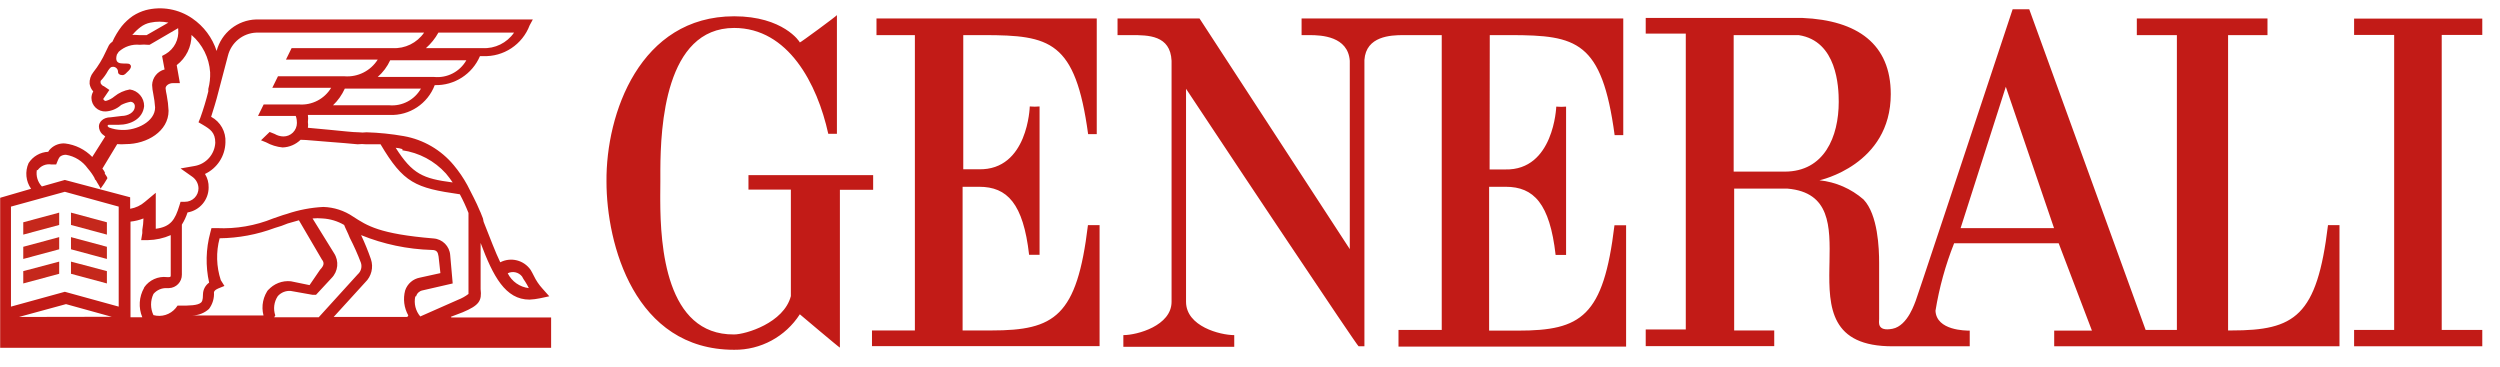 <svg xmlns="http://www.w3.org/2000/svg" width="150.0" height="22.0" viewBox="0.0 0.0 150.0 22.0" fill="none">
<g clip-path="url(#clip0_18948_10184)">
<path fill-rule="evenodd" clip-rule="evenodd" d="M50.215 0.907V8.027H49.696C49.038 5.027 47.292 1.677 44.05 1.677C39.904 1.677 39.634 7.612 39.621 10.187L39.621 10.691C39.621 10.766 39.621 10.834 39.621 10.897C39.621 11.111 39.617 11.39 39.615 11.719L39.615 12.012C39.623 14.751 39.945 20.102 44.04 20.067C44.738 20.067 47.033 19.377 47.452 17.767V11.377H44.908V10.507H52.389V11.387H50.394V20.857C50.354 20.857 47.99 18.857 47.99 18.857C47.129 20.199 45.641 21.004 44.05 20.987C38.065 20.987 36.389 14.637 36.389 10.897C36.349 6.807 38.404 0.977 44.05 0.977C46.993 0.977 47.99 2.507 47.99 2.547C47.99 2.587 50.215 0.947 50.215 0.907ZM71.97 1.107L80.987 14.947V3.647C80.878 2.177 79.282 2.107 78.584 2.107H78.095V1.107H97.396V8.107H96.878C96.117 2.443 94.584 2.118 90.66 2.106L89.828 2.107C89.684 2.107 89.537 2.107 89.386 2.107L89.376 10.167H90.314C93.237 10.237 93.376 6.397 93.376 6.397C93.572 6.415 93.769 6.415 93.965 6.397V15.297H93.337C92.987 12.207 92.02 11.207 90.344 11.207H89.347V19.837H91.082C94.873 19.837 96.209 18.997 96.868 13.517H97.566V20.797H83.91V19.797H86.504V2.107L84.182 2.107C83.458 2.109 81.961 2.16 81.865 3.597V20.777H81.516C81.479 20.777 79.593 17.978 77.301 14.55L76.963 14.044C76.736 13.704 76.505 13.36 76.273 13.012L75.923 12.488L75.572 11.961L75.044 11.169C74.926 10.993 74.809 10.817 74.692 10.642L74.343 10.116C73.181 8.372 72.065 6.691 71.162 5.327V18.107C71.162 19.587 73.217 20.107 74.055 20.107V20.807H67.401V20.107C68.239 20.107 70.294 19.537 70.294 18.107V3.647C70.224 2.107 68.888 2.107 67.89 2.107H67.052V1.107H71.97ZM148.937 1.117V2.097H146.503V19.797H148.937V20.777H141.246V19.797H143.65V2.097H141.246V1.117H148.937ZM121.755 0.557L128.738 19.797H130.613V2.107H128.209V1.107H136.049V2.107H133.685V19.827H133.895C137.685 19.827 139.022 18.987 139.68 13.507H140.369V20.777H123.252V19.837H125.516L123.521 14.597H117.247C116.728 15.902 116.354 17.261 116.129 18.647C116.189 19.837 117.945 19.837 118.184 19.837V20.777H113.586C109.826 20.798 109.723 18.438 109.763 16.068L109.77 15.713C109.811 13.585 109.825 11.543 107.252 11.317H104.05V19.827H106.454V20.767H98.743V19.767H101.147V2.017H98.743V1.077H108.149C111.451 1.217 113.446 2.647 113.446 5.647C113.446 9.907 109.167 10.817 109.167 10.817C110.145 10.919 111.068 11.321 111.81 11.967C112.678 12.877 112.748 14.907 112.748 15.777V19.137C112.748 19.307 112.598 19.907 113.546 19.727C114.493 19.547 114.912 18.077 114.942 18.047C114.952 18.037 115.602 16.091 116.463 13.499L116.666 12.891C117.077 11.653 117.527 10.298 117.973 8.955L118.195 8.285C119.378 4.722 120.483 1.387 120.714 0.69L120.747 0.591C120.754 0.569 120.758 0.557 120.758 0.557H121.755ZM65.805 1.107V8.047H65.287C64.526 2.438 62.993 2.118 59.069 2.106L58.237 2.107C58.093 2.107 57.946 2.107 57.796 2.107V10.157H58.723C61.686 10.227 61.786 6.387 61.786 6.387C61.981 6.405 62.178 6.405 62.374 6.387V15.287H61.746C61.397 12.207 60.429 11.207 58.753 11.207H57.756V19.827H59.491C63.282 19.827 64.618 18.987 65.277 13.507H65.975V20.767H52.319V19.827H54.893V2.107H52.589V1.107H65.805ZM120.349 5.207L117.636 13.687H123.242L120.349 5.207ZM107.92 2.107H104.02V10.297H107.082C109.456 10.297 110.324 8.207 110.324 6.107C110.324 5.217 110.224 2.457 107.92 2.107Z" fill="#C21B17" />
<path d="M24.967 17.777C25.015 17.601 25.158 17.466 25.336 17.427L27.162 17.007L27.012 15.307C26.974 14.772 26.549 14.346 26.015 14.307C22.743 14.037 22.025 13.537 21.187 12.997C20.659 12.637 20.039 12.436 19.401 12.417C18.654 12.454 17.915 12.596 17.207 12.837C16.907 12.917 16.648 13.027 16.389 13.107C15.317 13.544 14.163 13.742 13.007 13.687H12.688L12.618 13.957C12.351 14.937 12.327 15.967 12.548 16.957C12.323 17.116 12.186 17.372 12.179 17.647C12.179 18.037 12.109 18.107 12.069 18.147C11.88 18.337 11.321 18.337 10.843 18.337H10.653L10.543 18.487C10.218 18.877 9.696 19.041 9.207 18.907C9.016 18.506 9.016 18.039 9.207 17.637C9.41 17.398 9.712 17.269 10.025 17.287H10.134C10.571 17.276 10.918 16.915 10.912 16.477V13.477C11.055 13.249 11.169 13.004 11.252 12.747C11.983 12.625 12.519 11.991 12.518 11.247C12.526 10.962 12.45 10.68 12.299 10.437C13.033 10.092 13.508 9.36 13.526 8.547C13.566 7.91 13.23 7.308 12.668 7.007C12.778 6.657 12.967 6.077 13.117 5.467L13.675 3.347C13.871 2.554 14.567 1.987 15.381 1.957H25.446C25.019 2.577 24.301 2.93 23.551 2.887H17.496L17.157 3.577H22.663C22.234 4.255 21.466 4.64 20.668 4.577H16.678L16.339 5.267H19.87C19.465 5.94 18.716 6.327 17.935 6.267H15.82L15.481 6.957H17.745C17.745 6.957 17.815 7.107 17.815 7.377C17.815 7.594 17.729 7.801 17.575 7.954C17.421 8.106 17.213 8.19 16.997 8.187C16.814 8.182 16.636 8.13 16.479 8.037L16.179 7.917L15.661 8.417L15.96 8.537C16.268 8.708 16.607 8.814 16.957 8.847C17.361 8.833 17.745 8.669 18.035 8.387C18.404 8.387 19.032 8.467 19.671 8.507C20.309 8.547 21.087 8.627 21.456 8.657C21.628 8.638 21.802 8.638 21.975 8.657C22.274 8.657 22.573 8.657 22.833 8.657C24.209 10.977 24.917 11.277 27.591 11.657C27.786 12.02 27.959 12.394 28.109 12.777V17.637C27.917 17.783 27.706 17.901 27.481 17.987L25.217 18.987C24.935 18.656 24.824 18.212 24.917 17.787L24.967 17.777ZM24.439 19.017H20.02L21.915 16.937C22.288 16.58 22.42 16.037 22.254 15.547C22.083 15.057 21.887 14.577 21.666 14.107C23.015 14.654 24.45 14.955 25.905 14.997C26.204 14.997 26.274 15.117 26.314 15.387L26.424 16.387L25.197 16.657C24.782 16.731 24.442 17.027 24.309 17.427C24.174 17.933 24.242 18.471 24.498 18.927L24.439 19.017ZM16.518 18.927C16.384 18.539 16.439 18.109 16.668 17.767C16.864 17.547 17.152 17.432 17.446 17.457L18.743 17.687H18.962L19.89 16.687C20.29 16.287 20.352 15.659 20.04 15.187L18.753 13.107C18.952 13.088 19.152 13.088 19.351 13.107C19.808 13.132 20.253 13.266 20.648 13.497C20.718 13.687 20.867 13.957 20.987 14.267C21.238 14.754 21.461 15.255 21.655 15.767C21.736 16.015 21.661 16.286 21.466 16.457L19.122 19.037H16.449L16.518 18.927ZM16.149 17.307C15.788 17.764 15.662 18.364 15.81 18.927H11.541C11.91 18.923 12.264 18.785 12.538 18.537C12.754 18.251 12.861 17.896 12.838 17.537C12.838 17.537 12.838 17.417 13.097 17.307L13.466 17.157L13.247 16.807C12.98 15.995 12.956 15.123 13.177 14.297C14.308 14.283 15.428 14.074 16.488 13.677C16.753 13.604 17.013 13.514 17.267 13.407L17.935 13.217L19.311 15.567C19.461 15.757 19.461 15.917 19.202 16.187L18.573 17.107L17.456 16.877C16.937 16.821 16.422 17.022 16.079 17.417L16.149 17.307ZM8.648 17.267C8.338 17.808 8.298 18.462 8.538 19.037H7.83V13.297C8.097 13.269 8.359 13.205 8.608 13.107C8.603 13.339 8.58 13.569 8.538 13.797C8.538 13.877 8.538 13.917 8.538 13.987L8.469 14.407H8.878C9.348 14.399 9.813 14.297 10.244 14.107V16.507C10.244 16.587 10.244 16.627 10.134 16.627H10.025C9.486 16.561 8.956 16.8 8.648 17.247V17.267ZM7.122 18.397L3.89 17.507L0.658 18.397V12.397L3.89 11.507L7.122 12.397V18.397ZM1.137 19.017L3.96 18.247L6.703 19.007L1.137 19.017ZM2.254 10.217C2.437 9.953 2.755 9.817 3.072 9.867H3.371L3.481 9.597C3.509 9.53 3.546 9.466 3.591 9.407C3.695 9.324 3.826 9.281 3.96 9.287C4.487 9.374 4.958 9.67 5.267 10.107C5.424 10.285 5.561 10.479 5.676 10.687C5.676 10.687 5.676 10.767 5.745 10.807C5.774 10.844 5.797 10.885 5.815 10.927C5.815 10.927 6.035 11.277 6.035 11.317C6.184 11.12 6.32 10.912 6.444 10.697C6.444 10.617 6.334 10.507 6.294 10.427C6.286 10.401 6.286 10.373 6.294 10.347C6.253 10.265 6.203 10.188 6.144 10.117L7.032 8.647C7.205 8.662 7.378 8.662 7.551 8.647C8.818 8.647 10.114 7.877 10.114 6.647C10.101 6.335 10.064 6.024 10.005 5.717C9.973 5.579 9.95 5.439 9.935 5.297C9.935 5.147 10.124 4.987 10.384 4.987H10.793L10.603 3.907C11.166 3.477 11.495 2.807 11.491 2.097C12.149 2.663 12.551 3.47 12.608 4.337C12.621 4.674 12.584 5.011 12.498 5.337V5.487C12.365 6.022 12.206 6.549 12.02 7.067L11.91 7.337L12.169 7.487C12.618 7.757 12.917 7.947 12.917 8.567C12.878 9.259 12.371 9.834 11.691 9.957L10.833 10.107L11.541 10.607C11.766 10.766 11.903 11.022 11.91 11.297C11.91 11.514 11.823 11.722 11.67 11.874C11.516 12.026 11.308 12.11 11.092 12.107H10.833L10.763 12.337C10.504 13.187 10.244 13.607 9.346 13.727V12.377V11.567L8.698 12.107C8.447 12.328 8.139 12.473 7.81 12.527V11.837L3.89 10.797L2.513 11.187C2.258 10.922 2.147 10.55 2.214 10.187L2.254 10.217ZM6.454 7.567C6.453 7.527 6.483 7.492 6.523 7.487H7.122C7.83 7.487 8.568 7.137 8.648 6.367C8.653 5.865 8.286 5.438 7.79 5.367C7.45 5.425 7.13 5.569 6.863 5.787C6.712 5.916 6.535 6.008 6.344 6.057C6.274 6.052 6.215 6.004 6.194 5.937L6.563 5.397L6.224 5.167C6.154 5.167 6.035 5.017 6.035 4.977C6.035 4.937 6.035 4.897 6.035 4.857C6.212 4.672 6.363 4.463 6.484 4.237C6.593 4.087 6.633 4.007 6.783 4.007C6.864 4.007 6.942 4.04 6.998 4.099C7.054 4.157 7.085 4.236 7.082 4.317C7.082 4.437 7.192 4.507 7.341 4.507C7.491 4.507 7.561 4.387 7.641 4.317C7.72 4.247 7.98 4.007 7.79 3.857C7.601 3.707 6.793 4.047 7.012 3.277L7.122 3.107C7.465 2.792 7.926 2.639 8.389 2.687C8.548 2.67 8.708 2.67 8.868 2.687H8.977L10.693 1.687C10.685 1.713 10.685 1.741 10.693 1.767C10.749 2.361 10.457 2.934 9.945 3.237L9.725 3.357L9.875 4.167C9.448 4.278 9.144 4.656 9.127 5.097C9.134 5.279 9.158 5.46 9.197 5.637C9.251 5.905 9.288 6.175 9.306 6.447C9.306 7.297 8.189 7.837 7.311 7.797C7.045 7.793 6.782 7.742 6.533 7.647L6.454 7.567ZM7.95 2.087C8.091 1.916 8.252 1.762 8.429 1.627C8.605 1.492 8.809 1.399 9.027 1.357C9.382 1.281 9.749 1.281 10.104 1.357L8.798 2.107C8.648 2.107 8.498 2.107 8.349 2.107C8.163 2.085 7.976 2.085 7.79 2.107C7.79 2.107 7.79 2.107 7.86 2.107L7.95 2.087ZM26.294 1.957H30.843C30.416 2.577 29.698 2.93 28.947 2.887H25.556C25.856 2.623 26.11 2.308 26.304 1.957H26.294ZM26.044 4.617H22.663C22.98 4.34 23.235 4 23.411 3.617H27.98C27.589 4.305 26.83 4.697 26.044 4.617ZM23.371 6.317H19.98C20.277 6.033 20.518 5.693 20.688 5.317H25.256C24.872 5.991 24.133 6.381 23.361 6.317H23.371ZM24.139 9.017C25.146 9.16 26.07 9.652 26.753 10.407C26.898 10.58 27.035 10.76 27.162 10.947C25.376 10.717 24.748 10.447 23.74 8.867C23.88 8.875 24.017 8.902 24.149 8.947L24.139 9.017ZM31.321 16.587C31.376 16.696 31.439 16.799 31.511 16.897C31.592 17.023 31.665 17.153 31.73 17.287C31.185 17.224 30.709 16.889 30.463 16.397C30.758 16.25 31.116 16.329 31.321 16.587ZM27.052 19.007L27.76 18.737C28.758 18.317 28.917 18.047 28.837 17.347V14.577C29.586 16.577 30.324 17.977 31.77 17.977C31.981 17.967 32.192 17.941 32.399 17.897L32.957 17.777L32.548 17.317C32.338 17.088 32.163 16.828 32.029 16.547C31.96 16.427 31.92 16.317 31.84 16.197C31.433 15.606 30.652 15.409 30.015 15.737C29.715 15.117 29.416 14.307 29.017 13.307L28.977 13.107C28.907 12.957 28.867 12.797 28.788 12.647C28.568 12.107 28.309 11.647 28.04 11.107C27.807 10.681 27.533 10.279 27.222 9.907C26.46 8.991 25.4 8.375 24.229 8.167C23.491 8.037 22.744 7.96 21.995 7.937C21.836 7.957 21.675 7.957 21.516 7.937C21.177 7.937 20.518 7.857 19.77 7.787L18.474 7.667C18.492 7.551 18.492 7.433 18.474 7.317C18.493 7.178 18.493 7.037 18.474 6.897H23.381C24.572 6.945 25.661 6.225 26.084 5.107C27.259 5.141 28.335 4.451 28.798 3.367H28.987C30.218 3.417 31.343 2.672 31.78 1.517L31.97 1.167H15.371C14.25 1.201 13.284 1.97 12.997 3.057C12.74 2.264 12.228 1.578 11.541 1.107C10.726 0.543 9.707 0.361 8.748 0.607C8.472 0.684 8.21 0.802 7.97 0.957C7.719 1.131 7.494 1.34 7.301 1.577C7.08 1.865 6.892 2.177 6.743 2.507C6.652 2.564 6.576 2.643 6.523 2.737L6.344 3.107C6.147 3.547 5.896 3.96 5.596 4.337C5.439 4.532 5.361 4.778 5.376 5.027C5.403 5.199 5.479 5.359 5.596 5.487C5.525 5.605 5.487 5.74 5.486 5.877C5.488 6.1 5.581 6.312 5.743 6.465C5.905 6.618 6.122 6.698 6.344 6.687C6.688 6.666 7.015 6.529 7.272 6.297C7.447 6.207 7.636 6.143 7.83 6.107C7.901 6.107 7.968 6.136 8.017 6.187C8.066 6.238 8.092 6.307 8.09 6.377C8.09 6.767 7.641 6.957 7.311 6.957L6.643 7.037C6.164 7.037 5.935 7.347 5.935 7.577C5.936 7.75 6.004 7.915 6.124 8.037L6.314 8.187L5.536 9.417C5.099 8.967 4.522 8.682 3.9 8.607C3.583 8.585 3.272 8.697 3.042 8.917C2.981 8.971 2.93 9.035 2.893 9.107C2.413 9.129 1.974 9.382 1.715 9.787C1.49 10.291 1.547 10.877 1.865 11.327L0.01 11.867V20.867H33.067V19.047H27.082L27.052 19.007Z" fill="#C21B17" />
<path fill-rule="evenodd" clip-rule="evenodd" d="M4.259 15.697L6.414 16.267V17.007L4.259 16.427V15.697ZM3.551 15.697V16.427L1.396 17.007V16.267L3.551 15.697ZM3.551 14.227V14.957L1.396 15.537V14.807L3.551 14.227ZM4.259 14.227L6.414 14.807V15.537L4.259 14.957V14.227ZM4.259 12.757L6.414 13.337V14.077L4.259 13.497V12.757ZM3.551 12.757V13.497L1.396 14.077V13.337L3.551 12.757Z" fill="#C5281C" />
</g>
<defs>
<clipPath id="clip0_18948_10184">
<rect width="149.625" height="21" fill="white" transform="translate(0.01 0.5)" />
</clipPath>
</defs>
</svg>